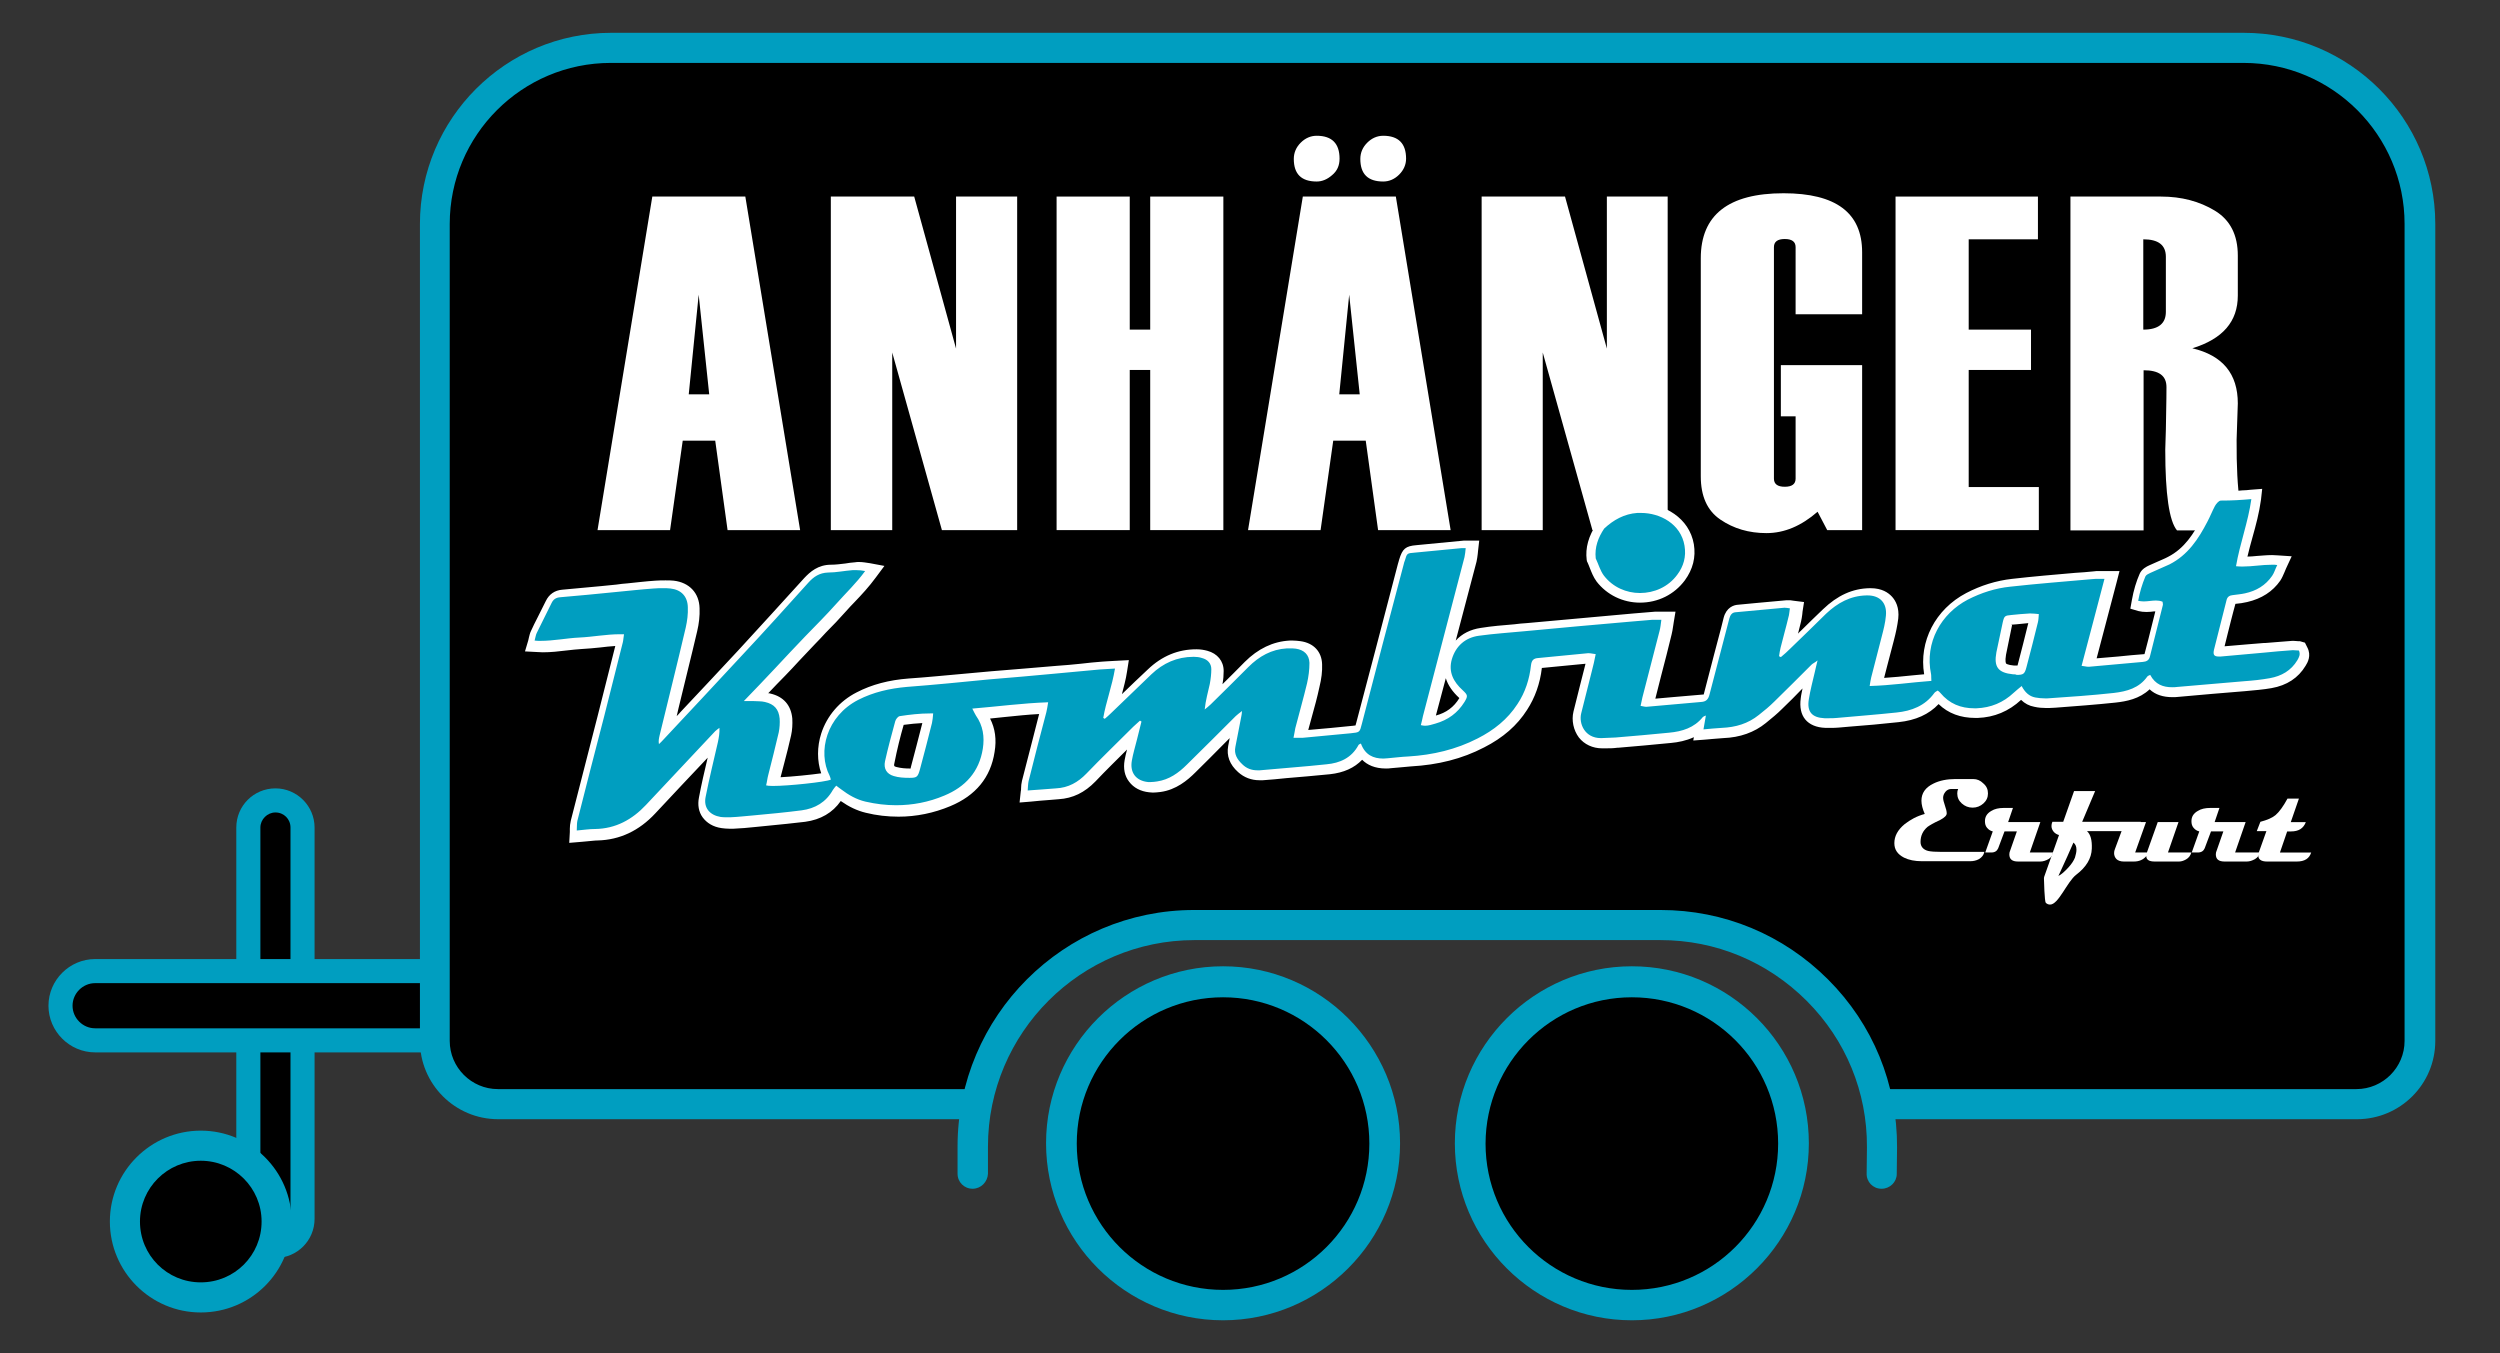 <?xml version="1.0" encoding="utf-8"?><svg version="1.1" id="Ebene_1" xmlns="http://www.w3.org/2000/svg" xmlns:xlink="http://www.w3.org/1999/xlink" x="0px" y="0px" viewBox="0 0 830.5 449.5" enable-background="new 0 0 830.5 449.5" xml:space="preserve"><rect x="0" y="0" width="830.5" height="449.5" fill="#333333" stroke="none"/><g><path d="M91.5,413.9c-5,0-9-4-9-9v-130c0-5,4-9,9-9s9,4,9,9v130C100.5,409.9,96.5,413.9,91.5,413.9z"/><path fill="#009EC0" d="M91.5,269.9c2.8,0,5,2.2,5,5v130c0,2.8-2.2,5-5,5s-5-2.2-5-5v-130C86.5,272.2,88.8,269.9,91.5,269.9 M91.5,261.9c-7.2,0-13,5.8-13,13v130c0,7.2,5.8,13,13,13s13-5.8,13-13v-130C104.5,267.8,98.7,261.9,91.5,261.9L91.5,261.9z"/></g><g><path d="M31.6,345.6c-6.3,0-11.5-5.2-11.5-11.5s5.2-11.5,11.5-11.5h186c6.3,0,11.5,5.2,11.5,11.5s-5.2,11.5-11.5,11.5H31.6z"/><path fill="#009EC0" d="M217.6,326.6c4.1,0,7.5,3.4,7.5,7.5s-3.4,7.5-7.5,7.5h-186c-4.1,0-7.5-3.4-7.5-7.5s3.4-7.5,7.5-7.5H217.6 M217.6,318.6h-186c-8.5,0-15.5,7-15.5,15.5s7,15.5,15.5,15.5h186c8.5,0,15.5-7,15.5-15.5S226.1,318.6,217.6,318.6L217.6,318.6z"/></g><g display="none"><path display="inline" d="M783,366.8H165.4c-11.6,0-21-9.4-21-21V74.4c0-32.3,26.2-58.5,58.5-58.5h542.4	c32.3,0,58.5,26.2,58.5,58.5v271.4C804,357.4,794.6,366.8,783,366.8z"/><path display="inline" fill="#009EC0" d="M783,371.8H165.4c-14.3,0-26-11.6-26-26V74.4c0-35,28.5-63.5,63.5-63.5h542.4	c35,0,63.5,28.5,63.5,63.5v271.4C809,360.1,797.3,371.8,783,371.8z M203,20.9c-29.5,0-53.5,24-53.5,53.5v271.4c0,8.8,7.2,16,16,16	H783c8.8,0,16-7.2,16-16V74.4c0-29.5-24-53.5-53.5-53.5H203z"/></g><path display="none" d="M323.1,380.9c0-40.7,33-73.6,73.6-73.6h154.9c40.8,0,73.8,33.1,73.6,73.9L323.1,380.9z"/><g><path d="M745.4,15.9H203c-32.3,0-58.5,26.2-58.5,58.5v271.4c0,11.6,9.4,21,21,21h159.1c6.6-33.9,36.4-59.5,72.3-59.5h154.9	c35.8,0,65.7,25.6,72.3,59.5H783c11.6,0,21-9.4,21-21V74.4C804,42.1,777.8,15.9,745.4,15.9z"/><path fill="#009EC0" d="M745.4,10.9H203c-35,0-63.5,28.5-63.5,63.5v271.4c0,14.3,11.6,26,26,26h158.3c0.4-3.4,1.1-6.8,1.9-10H165.4	c-8.8,0-16-7.2-16-16V74.4c0-29.5,24-53.5,53.5-53.5h542.4c29.5,0,53.5,24,53.5,53.5v271.4c0,8.8-7.2,16-16,16H622.7	c0.9,3.3,1.5,6.6,1.9,10H783c14.3,0,26-11.6,26-26V74.4C809,39.4,780.5,10.9,745.4,10.9z"/></g><g><path fill="#009EC0" d="M323.1,394.9c-2.8,0-5-2.2-5-5v-9c0-43.4,35.3-78.6,78.6-78.6h154.9c21.1,0,40.8,8.2,55.7,23.1	c14.9,14.9,23,34.7,22.9,55.8l-0.1,8.8c0,2.7-2.3,4.9-5,4.9c0,0,0,0-0.1,0c-2.8,0-5-2.3-4.9-5.1l0.1-8.7c0.1-18.3-7-35.6-20-48.6	c-13-13-30.2-20.2-48.6-20.2H396.8c-37.8,0-68.6,30.8-68.6,68.6v9C328.1,392.6,325.9,394.9,323.1,394.9z"/></g><g><g><path d="M542.1,433.5c-29.6,0-53.7-24.1-53.7-53.7c0-29.6,24.1-53.7,53.7-53.7c29.6,0,53.7,24.1,53.7,53.7	C595.8,409.4,571.7,433.5,542.1,433.5z"/><path fill="#009EC0" d="M542.1,331.3c26.8,0,48.6,21.7,48.6,48.6c0,26.8-21.7,48.6-48.6,48.6c-26.8,0-48.6-21.7-48.6-48.6	C493.6,353,515.3,331.3,542.1,331.3 M542.1,321c-32.4,0-58.8,26.4-58.8,58.8s26.4,58.8,58.8,58.8c32.4,0,58.8-26.4,58.8-58.8	S574.6,321,542.1,321L542.1,321z"/></g><g><path d="M406.3,433.5c-29.6,0-53.7-24.1-53.7-53.7c0-29.6,24.1-53.7,53.7-53.7c29.6,0,53.7,24.1,53.7,53.7	C460,409.4,435.9,433.5,406.3,433.5z"/><path fill="#009EC0" d="M406.3,331.3c26.8,0,48.6,21.7,48.6,48.6c0,26.8-21.7,48.6-48.6,48.6c-26.8,0-48.6-21.7-48.6-48.6	C357.7,353,379.5,331.3,406.3,331.3 M406.3,321c-32.4,0-58.8,26.4-58.8,58.8s26.4,58.8,58.8,58.8c32.4,0,58.8-26.4,58.8-58.8	S438.7,321,406.3,321L406.3,321z"/></g></g><g><path d="M66.7,430.9c-13.9,0-25.2-11.3-25.2-25.2s11.3-25.2,25.2-25.2s25.2,11.3,25.2,25.2S80.6,430.9,66.7,430.9z"/><path fill="#009EC0" d="M66.7,385.6c11.1,0,20.2,9,20.2,20.2s-9,20.2-20.2,20.2s-20.2-9-20.2-20.2S55.6,385.6,66.7,385.6 M66.7,375.6c-16.6,0-30.2,13.5-30.2,30.2c0,16.6,13.5,30.2,30.2,30.2s30.2-13.5,30.2-30.2C96.9,389.1,83.3,375.6,66.7,375.6	L66.7,375.6z"/></g><g><g><path display="none" fill="#FFFFFF" d="M594.1,283.1c-0.3,1.1-1,2-2.1,2.5c-0.8,0.4-1.6,0.6-2.5,0.6h-7.6c-1.8,0-2.8-0.8-2.8-2.3	c0-0.4,0.1-0.9,0.3-1.4l3.4-9.4h7l-3.6,10.1H594.1z M592.7,265.1c0,1.3-0.5,2.4-1.5,3.3c-1,0.9-2.2,1.4-3.6,1.4	c-1.4,0-2.6-0.5-3.6-1.4c-1-0.9-1.5-2-1.5-3.3c0-1.3,0.5-2.4,1.5-3.3c1-0.9,2.2-1.4,3.6-1.4c1.4,0,2.6,0.5,3.6,1.4	C592.2,262.7,592.7,263.8,592.7,265.1z"/><path display="none" fill="#FFFFFF" d="M620.6,283.1c-0.3,1.1-1.1,2-2.2,2.5c-0.8,0.4-1.7,0.6-2.6,0.6h-7.7	c-1.8,0-2.6-0.6-2.6-1.7c0-0.4,0.1-0.8,0.3-1.4l1.5-4.2l-6.7,5.6c-1.6,1.1-2.8,1.6-3.8,1.6h-3.6l4.6-13.2h7l-2.2,6.2l5.9-4.8	c1.6-1.3,3.3-1.9,5.2-1.9c1.3,0.1,1.9,0.7,1.9,2c0,0.5-0.1,1-0.3,1.6l-2.5,7H620.6z"/><path fill="#FFFFFF" d="M660.4,263.6c0,1.3-0.5,2.4-1.5,3.3c-1,0.9-2.2,1.4-3.6,1.4c-1.4,0-2.6-0.5-3.6-1.4s-1.5-2-1.5-3.3	c0-0.6,0.1-1.1,0.3-1.5h-2.3c-0.7,0-1.4,0.3-1.9,0.9c-0.5,0.6-0.8,1.3-0.8,2c0,0.6,0.2,1.5,0.6,2.6c0.4,1.1,0.6,2,0.6,2.6	c0,0.7-0.7,1.4-2.2,2.2c-2.2,1-3.5,1.8-4.2,2.3c-1.5,1.3-2.3,2.9-2.3,5c0,1.5,0.9,2.6,2.6,3c0.9,0.2,2.4,0.3,4.5,0.3h14.1	c-0.2,1-0.8,1.8-1.8,2.4c-0.9,0.5-1.9,0.7-3,0.7h-15.9c-2.4,0-4.4-0.4-6-1.2c-2.1-1.1-3.2-2.6-3.2-4.8c0-2.3,1.1-4.4,3.4-6.3	c1.9-1.5,4.1-2.7,6.7-3.4c-0.7-1.6-1.1-3.1-1.1-4.4c0-2.5,1.3-4.4,4-5.7c2-1,4.5-1.5,7.3-1.5h5.9c1.3,0,2.4,0.5,3.3,1.4	C660,261.2,660.4,262.3,660.4,263.6z"/><path fill="#FFFFFF" d="M682,283.1c0,0.9-0.5,1.7-1.5,2.3c-0.9,0.5-1.8,0.8-2.7,0.8h-7.4c-2,0-2.9-0.8-2.9-2.4	c0-0.4,0.1-0.9,0.3-1.3l2.2-6.3h-4.1l-2.1,5.6c-0.4,0.9-1.1,1.4-2.3,1.4h-2l2.5-7c-0.8-0.2-1.4-0.6-1.9-1.2	c-0.5-0.6-0.7-1.3-0.7-2.2c0-1.5,0.7-2.6,2.1-3.4c1.1-0.7,2.5-1,4.1-1h3.1l-1.6,4.7h10.7l-3.5,10.1H682z"/><path fill="#FFFFFF" d="M711.2,273c-0.4,2.1-2.1,3.1-5,3.1h-12.9c1.2,1.1,1.7,3,1.6,5.8c-0.1,3.3-1.9,6.2-5.2,8.7	c-3,2.3-5.9,10-8.7,9.9c-0.5,0-1-0.2-1.4-0.6c-0.4-0.4-0.6-7.4-0.6-8c0-0.2,0-0.4,0.1-0.7l4.9-13.8c-0.7-0.2-1.2-0.5-1.7-1	c-0.5-0.6-0.8-1.2-0.8-2c0-0.5,0.1-0.9,0.3-1.4h3.6l3.6-10.2h7l-4.3,10.2H711.2z M689.3,284.9c0.3-1,0.5-1.9,0.5-2.6	c0-1.1-0.3-1.8-1-2.4c-1.1,2.5-2.7,6.2-5,11.1c1-0.5,2.1-1.5,3.3-2.8C688.2,287,688.9,285.9,689.3,284.9z"/><path fill="#FFFFFF" d="M728,283.1c-0.3,1.1-0.9,1.9-1.8,2.4c-0.7,0.4-1.5,0.7-2.3,0.7h-8.1c-1.9,0-2.8-0.6-2.8-1.8	c-1,1.2-2.4,1.8-4.1,1.8h-3.4c-1,0-1.9-0.3-2.4-0.8c-0.5-0.5-0.8-1.2-0.8-2c0-0.5,0.1-0.9,0.3-1.4l3.3-8.9h7l-3.6,10.1h3.9	l3.6-10.1h6.9l-3.5,10.1H728z"/><path fill="#FFFFFF" d="M750.6,283.1c0,0.9-0.5,1.7-1.5,2.3c-0.9,0.5-1.8,0.8-2.7,0.8h-7.4c-2,0-2.9-0.8-2.9-2.4	c0-0.4,0.1-0.9,0.3-1.3l2.2-6.3h-4.1l-2.1,5.6c-0.4,0.9-1.1,1.4-2.3,1.4h-2l2.5-7c-0.8-0.2-1.4-0.6-1.9-1.2	c-0.5-0.6-0.7-1.3-0.7-2.2c0-1.5,0.7-2.6,2.1-3.4c1.1-0.7,2.5-1,4.1-1h3.1l-1.6,4.7H746l-3.5,10.1H750.6z"/><path fill="#FFFFFF" d="M767.8,283.1c-0.6,2.1-2.2,3.1-4.8,3.1h-9.9c-1.9,0-2.9-0.7-2.9-2c0-0.3,0.1-0.7,0.2-1.1l2.5-7h-3.2	l1.2-3.1c2.3-0.6,3.9-1.3,5-2.2c1.2-1,2.6-2.9,4-5.5h3.8l-2.7,7.8h5c-0.8,2.1-2.4,3.1-4.9,3.1h-1.3l-2.4,7H767.8z"/></g><g><path fill="#FFFFFF" d="M265.8,176.1h-24.1l-4.1-29.7h-10.8l-4.2,29.7h-24.1l18.2-110.8h30.9L265.8,176.1z M235.6,131l-3.5-33.1	l-3.3,33.1H235.6z"/><path fill="#FFFFFF" d="M337.9,176.1h-25l-16.5-59v59H276V65.3h27.7l13.9,50.5V65.3h20.3V176.1z"/><path fill="#FFFFFF" d="M406.4,176.1h-24.3v-53.2h-6.8v53.2h-24.3V65.3h24.3v44.2h6.8V65.3h24.3V176.1z"/><path fill="#FFFFFF" d="M481.9,176.1h-24.1l-4.1-29.7h-10.8l-4.2,29.7h-24.1l18.2-110.8h30.9L481.9,176.1z M445,52.7	c0,2.3-0.8,4.1-2.5,5.5c-1.6,1.4-3.3,2.1-5.1,2.1c-5.1,0-7.6-2.5-7.6-7.5c0-2.1,0.8-3.9,2.3-5.4c1.5-1.5,3.3-2.3,5.3-2.3	C442.5,45.1,445,47.7,445,52.7z M451.7,131l-3.5-33.1l-3.3,33.1H451.7z M467.1,52.7c0,2-0.8,3.8-2.3,5.3c-1.5,1.5-3.3,2.3-5.3,2.3	c-5.1,0-7.6-2.5-7.6-7.5c0-2.1,0.8-3.9,2.3-5.4c1.5-1.5,3.3-2.3,5.3-2.3C464.6,45.1,467.1,47.7,467.1,52.7z"/><path fill="#FFFFFF" d="M554,176.1h-25l-16.5-59v59h-20.3V65.3h27.7l13.9,50.5V65.3H554V176.1z"/><path fill="#FFFFFF" d="M618.6,176.1H607l-3.2-6.1c-5.4,4.7-11,7.1-17,7.1c-5.8,0-10.9-1.5-15.3-4.5c-4.4-3-6.5-7.8-6.5-14.4V85.8	c0-14.4,9.2-21.6,27.5-21.6c17.4,0,26.1,6.5,26.1,19.6v20.6h-22.1V82.1c0-1.8-1.2-2.7-3.6-2.7c-2.4,0-3.6,0.9-3.6,2.7v76.9	c0,1.8,1.2,2.7,3.6,2.7c2.4,0,3.6-0.9,3.6-2.7v-20.7h-4.9v-17h27V176.1z"/><path fill="#FFFFFF" d="M677.3,176.1h-47.6V65.3H677v14.2H654v30h20.7v13.4H654v38.9h23.3V176.1z"/><path fill="#FFFFFF" d="M747.5,176.2h-24.3c-2.6-3.1-3.9-12.1-3.9-26.7v-0.2l0.2-6.6c0.2-9.2,0.2-13.9,0.2-14.1	c0-3.8-2.5-5.6-7.6-5.6v53.2h-24.3V65.3h30.1c6.8,0,12.8,1.6,17.9,4.7c5.1,3.1,7.6,8.1,7.6,14.9v13.3c0,8.6-5,14.4-15.1,17.5	c10.1,2.4,15.1,8.5,15.1,18.3l-0.4,12.1C742.9,163.8,744.5,173.9,747.5,176.2z M719.5,103.6V85.3c0-3.9-2.5-5.8-7.5-5.8v30	C717,109.5,719.5,107.5,719.5,103.6z"/></g><g><path fill="#009EC0" d="M190.8,276c0-0.4,0-0.8,0-1.1c0-0.8,0-1.5,0.2-2.3c1.7-6.6,3.4-13.1,5-19.7c1.3-5,2.6-10,3.9-15	c2.1-8.2,4.1-16.4,6.2-24.6c0.1-0.3,0.1-0.5,0.1-0.8c-2.4,0-4.8,0.3-7.2,0.6c-1.9,0.2-3.9,0.4-5.9,0.5c-1.8,0.1-3.5,0.3-5.4,0.5	c-2.5,0.3-5,0.6-7.6,0.6c-0.7,0-1.3,0-2-0.1l-1.9-0.1l0.5-1.9c0.1-0.3,0.2-0.6,0.2-0.9c0.2-0.7,0.3-1.3,0.6-1.9	c0.7-1.5,1.5-3,2.2-4.5c0.9-1.8,1.8-3.6,2.7-5.4c0.9-1.8,2.2-2.7,4.2-2.9c4.3-0.4,8.7-0.8,13-1.2l8.6-0.8c3.1-0.3,6.2-0.6,9.3-0.9	c1.2-0.1,2.3-0.1,3.2-0.1c0.9,0,1.7,0,2.5,0.1c4.3,0.5,7.1,3.4,7.2,7.7c0.1,2.3-0.2,4.8-0.8,7.2c-2,8.5-4.1,17-6.2,25.5l-2,8.4	l5.3-5.6c6.4-6.8,12.8-13.7,19.2-20.6c7-7.6,14.2-15.4,21.9-24c1.7-1.9,4-3.8,7.7-3.9c1.6,0,3.2-0.2,4.9-0.4	c1.1-0.1,2.1-0.3,3.2-0.4c0.4,0,0.8-0.1,1.2-0.1c1.1,0,2.1,0.1,3.3,0.3l2.4,0.5l-1.4,2c-2.1,2.9-4.5,5.5-6.9,8c-0.9,1-1.9,2-2.8,3	c-2.2,2.4-4.5,4.8-6.7,7.1c-1.2,1.2-2.4,2.4-3.5,3.7c-1.7,1.8-3.5,3.7-5.2,5.5c-1.6,1.7-3.2,3.4-4.8,5.1c-2.4,2.6-4.9,5.1-7.5,7.9	l-0.4,0.4c0.2,0,0.5,0,0.7,0c1,0,2.1,0,3.1,0.3c3.8,0.8,5.8,3.1,6.1,6.9c0.1,1.7,0,3.5-0.3,5.1c-0.7,3.1-1.5,6.2-2.2,9.2	c-0.4,1.7-0.8,3.3-1.2,5c-0.1,0.5-0.2,1.1-0.3,1.7c0.1,0,0.2,0,0.3,0c4.6,0,13.6-1,17.2-1.6c-1.9-4.2-2.2-9.2-0.7-13.9	c1.8-5.5,5.7-10,11-12.8c4.8-2.5,10.3-3.9,16.7-4.4c5.8-0.5,11.7-1,17.4-1.5c3.3-0.3,6.7-0.6,10-0.9c3.7-0.3,7.3-0.6,11-0.9	c3.6-0.3,7.1-0.6,10.7-0.9c2.7-0.2,5.3-0.5,8-0.7c2.4-0.2,4.7-0.5,7.1-0.7c1-0.1,1.9-0.1,3.1-0.2c0.6,0,3.8-0.2,3.8-0.2l-0.3,1.9	c-0.5,3.2-1.3,6.1-2.1,9c-0.3,1.3-0.7,2.5-1,3.7c1.3-1.2,2.6-2.5,3.8-3.7c2.9-2.8,5.8-5.6,8.8-8.4c4.4-4.2,9.5-6.3,15.1-6.3h0.2	c1,0,2.1,0.2,3.1,0.4c2.6,0.7,4.2,2.7,4.2,5.2c0,1.6-0.2,3.4-0.6,5.2c-0.1,0.7-0.3,1.4-0.5,2.1c-0.2,0.6-0.3,1.3-0.4,1.9	c3.7-3.7,7.4-7.4,11.1-11.1c4.1-4.1,8.6-6.3,13.8-6.6c0.4,0,0.8,0,1.1,0c0.8,0,1.5,0,2.2,0.1c3.6,0.5,5.8,2.8,5.8,6.2	c0,2.2-0.2,4.5-0.9,7.2c-0.8,3.3-1.7,6.6-2.5,9.8c-0.5,1.7-0.9,3.5-1.4,5.2c-0.1,0.4-0.2,0.8-0.3,1.3c0.1,0,0.2,0,0.2,0	c0.3,0,0.6,0,0.9,0c5.3-0.5,10.6-1,15.9-1.5c0.8-0.1,1.7-0.2,1.9-0.3c0.1-0.1,0.3-0.9,0.5-1.7l13.9-53c0.1-0.5,0.3-0.9,0.4-1.4	c0.9-3,1.4-3.4,4.5-3.7c5.3-0.5,10.5-1,15.6-1.5c0.2,0,0.4,0,0.6,0l1,0h1.8l-0.2,1.7c0,0.4-0.1,0.7-0.1,1	c-0.1,0.7-0.1,1.5-0.3,2.2c-3.1,11.8-6.2,23.6-9.2,35.3l-4.6,17.4c-0.1,0.4-0.2,0.8-0.3,1.2c0.6-0.1,1.1-0.2,1.7-0.4	c0.3-0.1,0.5-0.2,0.8-0.2c3.9-1.1,6.8-3.2,8.8-6.5c0.4-0.6,0.6-1,0.6-1.1c0,0,0,0,0,0c0,0-0.3-0.3-0.9-0.8c-4-3.6-5.3-7.6-4-11.9	c1.5-5,5.2-8.2,10.3-8.9c3.6-0.5,7.4-0.8,11-1.1c1.4-0.1,2.8-0.2,4.2-0.4c11.8-1.1,23.6-2.2,35.4-3.2c2.4-0.2,4.8-0.4,7.2-0.6	c0.4,0,0.7,0,1.1,0c0,0,1.6,0,2,0h1.8l-0.3,1.8c-0.1,0.5-0.1,0.9-0.2,1.3c-0.1,0.9-0.2,1.7-0.4,2.5c-1.2,4.5-2.3,9.1-3.5,13.6	l-2.2,8.5c-0.1,0.4-0.2,0.8-0.3,1.3c0,0,0,0,0,0c2.6-0.2,5.2-0.4,7.7-0.7c3.5-0.3,6.9-0.6,10.4-0.9c0.8-0.1,1.2-0.3,1.4-1.3	c1.1-4.4,2.3-8.8,3.4-13.3l3.1-12.1c0.5-1.9,1.6-3,3.3-3.1l6.5-0.6c3.2-0.3,6.5-0.6,9.7-0.9c0.1,0,0.2,0,0.3,0	c0.4,0,0.7,0.1,1.2,0.1c0.2,0,0.5,0.1,0.7,0.1l1.6,0.2l-0.2,1.6c-0.1,0.3-0.1,0.7-0.1,1c-0.1,0.7-0.2,1.4-0.4,2.2	c-0.5,1.9-0.9,3.7-1.4,5.5c-0.3,1.3-0.7,2.5-1,3.8c0.1-0.1,0.3-0.3,0.4-0.4c1.6-1.5,3.1-3,4.6-4.5c2.4-2.3,4.8-4.7,7.2-7	c4.5-4.3,9.2-6.4,14.5-6.5l0.3,0c2.5,0,4.6,0.8,5.9,2.3c1.4,1.5,1.9,3.6,1.7,6.1c-0.2,2.3-0.8,4.6-1.3,6.8l-0.1,0.5	c-0.7,2.8-1.4,5.6-2.2,8.4c-0.5,1.7-0.9,3.5-1.4,5.2c-0.1,0.2-0.1,0.5-0.2,0.8c3.8-0.2,7.5-0.6,11.1-0.9c2-0.2,4-0.4,6-0.6	c0-0.2,0-0.3-0.1-0.5c-2.3-10.6,3-21.3,13-26.5c4.6-2.4,9.6-3.9,14.7-4.5c7-0.8,14.1-1.4,21-2l6.2-0.5c0.5,0,1-0.1,1.5-0.1	c0.4,0,0.8,0,1.3,0c0.5,0,1,0,1.5,0h2l-7.6,29.2c0.1,0,0.2,0,0.3,0c3.1-0.3,6-0.5,8.9-0.8c3-0.3,6-0.5,9-0.8	c0.9-0.1,1-0.3,1.1-0.6l1.3-5.2c1-3.8,1.9-7.7,2.9-11.5c-0.2,0-0.5-0.1-0.7-0.1c-0.6,0-1.2,0.1-1.8,0.2c-0.7,0.1-1.5,0.2-2.3,0.2	c-0.8,0-1.5-0.1-2.2-0.3l-1.4-0.4l0.3-1.4c0.6-3.3,1.4-6,2.5-8.4c0.5-1.1,1.6-1.6,2.5-2c0.9-0.4,1.8-0.8,2.7-1.2	c1.2-0.5,2.4-1,3.5-1.6c5.9-3,9.3-8.5,11.9-13.5c0.4-0.7,0.7-1.4,1-2.2c0.5-1,1-2.1,1.5-3.1c0.3-0.5,1.4-2.3,3-2.5	c2.2-0.3,4.4-0.5,6.7-0.7c0.9-0.1,1.8-0.1,2.7-0.2l1.9-0.2l-0.3,1.9c-0.6,4.3-1.7,8.3-2.7,12.2c-0.7,2.8-1.5,5.6-2.1,8.5	c0.2,0,0.3,0,0.5,0c1.5,0,3-0.1,4.6-0.3c1.6-0.2,3.3-0.3,5.1-0.3c0.6,0,1.2,0,1.9,0.1l2.2,0.2l-1,2c-0.2,0.4-0.4,0.9-0.6,1.3	c-0.4,0.9-0.7,1.8-1.3,2.6c-2.2,3.3-5.6,5.5-10,6.4c-1.3,0.3-2.7,0.4-3.9,0.6l-0.3,0c-0.6,0.1-0.6,0.1-0.6,0.4c-0.5,2-1,4-1.5,6.1	c-0.9,3.5-1.8,7-2.6,10.5c0,0.2-0.1,0.3-0.1,0.4c0.1,0,0.1,0,0.2,0c0.2,0,0.3,0,0.5,0c3.2-0.3,6.4-0.6,9.7-0.9l5.2-0.5	c3-0.3,6-0.5,9-0.8c0.2,0,0.3,0,0.5,0c0.4,0,0.8,0,1.3,0.1c0.2,0,0.4,0,0.6,0.1l0.9,0.1l0.4,0.8c1,2,0.1,3.6-0.5,4.6	c-2.2,3.7-5.6,6-10.3,6.8c-2.8,0.5-5.5,0.7-8.6,1c-3.6,0.3-7.2,0.6-10.8,0.9c-3.8,0.3-7.6,0.6-11.4,1c-0.6,0.1-1.2,0.1-1.9,0.1	c-3.4,0-5.9-1.1-7.6-3.3c-3.2,3.8-7.8,4.8-11.5,5.2c-6.6,0.7-13.4,1.2-19.9,1.7l-2.1,0.2c-0.3,0-0.7,0-1,0c-1.1,0-2.3-0.1-3.5-0.4	c-1.8-0.4-3.4-1.4-4.6-3c-0.4,0.3-0.8,0.7-1.2,1c-3.8,3.6-8.3,5.4-13.4,5.6c-0.3,0-0.5,0-0.8,0c-5,0-9.1-1.8-12.3-5.4	c-2.9,3.9-7.3,6.1-13.4,6.8c-5.5,0.6-11.1,1-16.5,1.5l-3.3,0.3c-0.9,0.1-1.8,0.1-2.8,0.1c-0.5,0-1,0-1.6,0	c-2.6-0.1-4.4-0.8-5.6-2.2c-1.1-1.4-1.5-3.3-1.1-5.8c0.3-2.2,0.9-4.4,1.4-6.5c0.2-0.7,0.3-1.4,0.5-2c-1,1-2,2-3,3	c-2.6,2.5-5.1,5.1-7.7,7.6c-1.8,1.7-3.7,3.3-5.3,4.6c-3.6,2.9-7.9,4.5-13.2,4.6c-1.2,0-2.4,0.2-3.8,0.3c-0.7,0.1-1.4,0.1-2.2,0.2	l-2,0.2l0.4-2.5c-3.2,2.5-7,3.2-9.8,3.4c-5.8,0.6-11.6,1.1-17.3,1.6l-0.5,0c-1.3,0.1-2.6,0.1-3.9,0.2l-1.1,0c-2.7,0-5-1.1-6.5-3	c-1.6-2-2.2-4.8-1.6-7.2c0.7-2.8,1.4-5.6,2.1-8.3c0.5-1.9,1-3.7,1.4-5.6c0.3-1.2,0.6-2.5,0.9-3.8l0.1-0.3c-0.1,0-0.2,0-0.4,0	c-2.4,0.2-4.7,0.4-7,0.7c-3.2,0.3-6.4,0.6-9.6,0.9c-0.8,0.1-0.9,0.1-1,1c-0.6,5.2-2.1,9.6-4.7,13.6c-3.2,4.9-7.7,8.8-13.8,11.9	c-7.1,3.7-14.8,5.7-23.6,6.1c-1.5,0.1-3,0.2-4.5,0.4c-0.8,0.1-1.5,0.1-2.3,0.2c-0.5,0-1,0.1-1.5,0.1c-3.6,0-6.2-1.3-7.9-3.8	c-2.3,3.3-5.9,5.2-10.9,5.7c-4.8,0.5-9.7,0.9-14.4,1.3c-2.6,0.2-5.2,0.4-7.9,0.7c-0.3,0-0.6,0-0.9,0c-2.3,0-4.3-0.8-6.1-2.3	c-2.4-2.2-3.3-4.6-2.8-7.3c0.5-2.5,1-5,1.5-7.5c-1.8,1.8-3.7,3.7-5.5,5.5c-3.2,3.2-6.3,6.3-9.5,9.4c-2.5,2.5-6,5.4-10.8,6	c-0.9,0.1-1.6,0.2-2.3,0.2c-0.4,0-0.7,0-1.1-0.1c-2.4-0.3-4.3-1.2-5.5-2.8c-1.2-1.6-1.6-3.7-1.2-6c0.3-1.7,0.7-3.3,1.2-4.9	c0.2-0.7,0.4-1.4,0.6-2.1l0.5-1.8c-1.1,1.1-2.1,2.1-3.2,3.2c-3.8,3.7-7.6,7.6-11.4,11.4c-3.3,3.4-6.9,5.2-11.1,5.4	c-2.1,0.1-4.1,0.3-6.3,0.5l-5,0.4l0.2-1.8c0-0.4,0.1-0.7,0.1-1.1c0-0.8,0.1-1.5,0.3-2.2c1.2-4.6,2.3-9.1,3.5-13.7	c0.8-3.1,1.6-6.2,2.4-9.3c0.1-0.4,0.2-0.8,0.3-1.3c-4.6,0.2-9.2,0.7-13.6,1.1c-2.4,0.2-4.8,0.5-7.3,0.7c0,0,0,0,0,0	c2.4,3.5,3.3,7.5,2.5,12.2c-1.3,7.9-5.9,13.6-13.8,16.8c-5.4,2.2-11,3.3-16.6,3.3c-3.5,0-7-0.4-10.5-1.2c-3-0.7-5.8-2.1-8.7-4.3	c-0.1-0.1-0.3-0.2-0.4-0.3c-2.4,4.3-6.3,6.9-11.6,7.6c-4.1,0.5-8.2,0.9-12.3,1.3c-1.3,0.1-2.6,0.2-4,0.4c-2.7,0.3-5.2,0.5-7.5,0.6	c-0.5,0-0.9,0-1.4,0c-0.8,0-1.5-0.1-2.2-0.2c-2.3-0.4-4.2-1.4-5.3-3c-1-1.5-1.4-3.4-1-5.4c0.8-4.3,1.8-8.6,2.8-12.7	c0.4-1.9,0.9-3.7,1.3-5.6c0-0.1,0.1-0.3,0.1-0.4c-7.1,7.6-14.2,15.1-21.3,22.7c-5.2,5.6-11.1,8.3-18,8.5c-1.2,0-2.4,0.1-3.9,0.3	c-0.7,0.1-1.4,0.1-2.2,0.2l-1.8,0.2L190.8,276z M299.2,239.4c-0.2,0.1-0.4,0.4-0.4,0.6c-1.1,3.9-2.3,8.5-3.3,13.2	c-0.4,1.7,0.2,2.6,1.8,3.1c1.6,0.5,3.5,0.5,4.7,0.5l0.2,0c1,0,1.3-0.1,1.4-0.1c0.1-0.2,0.4-1.2,0.5-1.5c1.2-4.6,2.5-9.7,4-15.4	c0.1-0.4,0.2-0.8,0.2-1.3C305.2,238.6,302.5,238.9,299.2,239.4z M674.2,205.4c-1.6,0.1-3.1,0.2-4.7,0.4l-1.3,0.1	c-0.4,0-1.1,0.1-1.3,0.2c0,0.1-0.2,0.9-0.2,1.1c-0.7,2.9-1.3,6-2,9.9c-0.4,2-0.3,3.3,0.3,4.1c0.6,0.7,1.8,1.2,3.8,1.4	c0.3,0,0.6,0,1,0h0.2c0.9,0,1.2-0.1,1.3-0.1c0,0,0.2-0.3,0.5-1.3c1.3-5.1,2.6-10.1,3.8-14.9c0.1-0.3,0.1-0.5,0.1-0.9	c-0.4,0-0.7-0.1-1-0.1C674.5,205.4,674.3,205.4,674.2,205.4z"/><path fill="#FFFFFF" d="M747.9,165.8c-1.1,7.8-3.8,14.7-5.1,22.3c0.8,0.1,1.6,0.1,2.3,0.1c3.2,0,6.3-0.6,9.7-0.6	c0.6,0,1.2,0,1.7,0.1c-0.7,1.4-1,2.6-1.7,3.6c-2.2,3.2-5.3,5-9,5.8c-1.3,0.3-2.7,0.4-4.1,0.6c-1,0.1-1.7,0.5-2,1.5	c-1.4,5.5-2.8,11-4.2,16.6c-0.4,1.7,0,2.3,1.6,2.3c0.2,0,0.4,0,0.6,0c4.8-0.4,9.7-0.9,14.5-1.3c3.1-0.3,6.2-0.6,9.3-0.8	c0.1,0,0.2,0,0.4,0c0.6,0,1.2,0.1,1.8,0.1c0.6,1.3,0,2.3-0.5,3.2c-2.1,3.5-5.3,5.3-9.2,6c-2.8,0.5-5.6,0.8-8.5,1	c-7.4,0.7-14.8,1.2-22.2,1.9c-0.6,0.1-1.2,0.1-1.7,0.1c-3,0-5.6-0.9-7.3-4.1c-0.4,0.2-0.8,0.3-1,0.6c-2.7,3.8-6.8,4.9-11.1,5.4	c-7.3,0.8-14.6,1.3-22,1.8c-0.3,0-0.6,0-0.9,0c-1.1,0-2.1-0.1-3.2-0.3c-2-0.4-3.4-1.7-4.5-3.8c-1,0.8-1.8,1.5-2.6,2.2	c-3.5,3.3-7.6,5-12.4,5.2c-0.2,0-0.5,0-0.7,0c-4.5,0-8.3-1.5-11.3-5.1c-0.2-0.3-0.5-0.5-0.9-0.8c-0.4,0.3-0.8,0.4-1.1,0.8	c-3.1,4.3-7.6,6-12.6,6.5c-6.6,0.7-13.2,1.2-19.8,1.8c-0.9,0.1-1.7,0.1-2.6,0.1c-0.5,0-1,0-1.5,0c-4.1-0.2-5.9-2.1-5.2-6.3	c0.5-3.1,1.3-6.1,2-9.1c0.2-1,0.5-2.1,0.9-3.8c-1,0.8-1.6,1-2,1.4c-4.1,4.1-8.2,8.2-12.3,12.2c-1.6,1.6-3.4,3.1-5.2,4.5	c-3.6,2.9-7.7,4.1-12.3,4.3c-1.9,0.1-3.8,0.3-6.1,0.5c0.3-1.7,0.5-3,0.8-4.6c-0.5,0.2-0.8,0.3-1,0.5c-2.9,3.6-6.9,4.8-11.2,5.2	c-5.9,0.6-11.9,1.1-17.8,1.6c-1.6,0.1-3.1,0.1-4.7,0.2c-0.1,0-0.1,0-0.2,0c-5.3,0-7.4-4.8-6.5-8.3c1.1-4.6,2.4-9.3,3.5-13.9	c0.5-1.8,0.9-3.7,1.3-5.7c-1-0.1-1.6-0.3-2.3-0.3c-0.1,0-0.2,0-0.3,0c-5.5,0.5-11,1.1-16.5,1.6c-1.6,0.1-2.2,0.8-2.4,2.4	c-0.5,4.6-1.9,9-4.5,12.9c-3.3,5.1-7.9,8.7-13.2,11.4c-7.2,3.7-14.9,5.5-23,6c-2.3,0.1-4.6,0.4-6.9,0.6c-0.5,0-0.9,0.1-1.4,0.1	c-3.4,0-6.1-1.2-7.5-5c-0.4,0.2-0.7,0.3-0.8,0.5c-2.3,4.3-6.2,6-10.6,6.4c-7.4,0.8-14.8,1.3-22.2,2c-0.3,0-0.5,0-0.8,0	c-1.9,0-3.6-0.6-5-2c-1.7-1.6-2.8-3.4-2.3-5.8c0.7-3.4,1.3-6.8,2-10.3c0.1-0.3,0.1-0.7,0.2-1.6c-1,0.8-1.6,1.2-2.1,1.7	c-5.4,5.4-10.8,10.8-16.2,16.1c-2.8,2.8-5.9,5-9.9,5.6c-0.7,0.1-1.4,0.2-2.1,0.2c-0.3,0-0.6,0-0.9,0c-4-0.4-6.1-3.1-5.4-7.1	c0.4-2.3,1.1-4.6,1.7-7c0.5-2,1-4,1.5-6c-0.2-0.1-0.3-0.2-0.5-0.3c-0.7,0.7-1.5,1.3-2.2,2c-5.2,5.2-10.5,10.3-15.6,15.6	c-2.8,2.9-6,4.7-10.1,4.9c-3,0.2-6,0.5-9.4,0.7c0.1-1.2,0.1-2.2,0.3-3.1c1.9-7.7,3.9-15.3,5.9-22.9c0.2-0.9,0.4-1.9,0.6-3.3	c-8.6,0.3-16.7,1.4-25.2,2.1c0.6,1.1,0.8,1.7,1.2,2.3c2.4,3.4,2.9,7.1,2.3,11c-1.2,7.7-5.8,12.7-12.8,15.6	c-5.2,2.2-10.6,3.2-16,3.2c-3.4,0-6.7-0.4-10.2-1.2c-3-0.7-5.6-2.2-8.1-4.1c-0.5-0.4-1-0.7-1.6-1.2c-0.4,0.5-0.8,0.9-1.1,1.4	c-2.3,4.1-5.9,6.2-10.4,6.8c-5.4,0.7-10.8,1.2-16.2,1.7c-2.5,0.2-4.9,0.5-7.4,0.6c-0.4,0-0.9,0-1.3,0c-0.7,0-1.4,0-2-0.1	c-3.6-0.6-5.7-3-5-6.6c1.2-6.1,2.7-12.2,4.1-18.3c0.3-1.5,0.6-3,0.5-4.7c-0.5,0.4-1,0.7-1.4,1.1c-7.7,8.2-15.3,16.3-23,24.5	c-4.6,4.9-10.1,7.9-16.9,8c-1.9,0-3.8,0.3-6.1,0.5c0.1-1.3,0-2.3,0.2-3.2c2.9-11.6,5.9-23.1,8.9-34.7c2.1-8.2,4.1-16.4,6.2-24.6	c0.2-0.8,0.2-1.6,0.4-2.7c-0.4,0-0.8,0-1.3,0c-4.7,0-9.1,0.9-13.6,1.1c-4.2,0.2-8.4,1.1-12.9,1.1c-0.6,0-1.3,0-1.9-0.1	c0.3-1.1,0.4-1.9,0.7-2.5c1.6-3.3,3.3-6.6,4.9-9.9c0.6-1.3,1.5-1.9,3-2c6-0.5,12.1-1.1,18.1-1.7c4.3-0.4,8.6-0.9,12.9-1.2	c1-0.1,2.1-0.1,3.1-0.1c0.8,0,1.6,0,2.4,0.1c3.6,0.4,5.7,2.6,5.8,6.2c0.1,2.3-0.2,4.6-0.7,6.8c-2.8,12-5.8,23.9-8.7,35.9	c-0.2,0.9-0.4,1.8-0.2,2.8c0.5-0.5,1-0.9,1.4-1.4c8.8-9.4,17.6-18.8,26.3-28.2c7.4-7.9,14.7-16,21.9-24c1.8-2,3.7-3.3,6.6-3.4	c2.7,0,5.5-0.6,8.2-0.8c0.4,0,0.7,0,1.1,0c1,0,2,0.1,3,0.3c-2.9,4-6.4,7.3-9.6,10.9c-3.3,3.7-6.8,7.2-10.3,10.8	c-3.4,3.5-6.7,7.1-10,10.6c-3.3,3.5-6.6,7-10.4,10.9c0.9,0,1.6,0,2.2,0c0.4,0,0.7,0,1,0c1.3,0.1,2.6,0,3.8,0.3	c3.1,0.7,4.6,2.4,4.9,5.5c0.1,1.5,0,3.1-0.3,4.6c-1.1,4.7-2.3,9.5-3.5,14.2c-0.3,1.1-0.4,2.3-0.7,3.4c0.3,0.1,1.1,0.2,2.2,0.2	c5.2,0,17.5-1.3,19.3-2.1c-0.1-0.4-0.2-0.9-0.4-1.3c-4.1-8-1-19.8,9.5-25.2c5.1-2.6,10.5-3.8,16.1-4.3c9.2-0.7,18.3-1.6,27.4-2.5	c7.2-0.6,14.5-1.2,21.7-1.9c5-0.4,10.1-1,15.1-1.4c1.4-0.1,2.9-0.2,5-0.3c-1,6-3,11.1-3.9,16.4c0.2,0.1,0.3,0.2,0.5,0.3	c0.7-0.6,1.3-1.1,2-1.8c4.5-4.3,9-8.7,13.5-13c3.9-3.7,8.5-5.8,14-5.8c0,0,0.1,0,0.1,0c0.9,0,1.8,0.1,2.7,0.4	c1.9,0.5,3.1,1.8,3.1,3.7c0,1.6-0.2,3.3-0.5,4.9c-0.6,2.7-1.4,5.5-1.7,8.5c0.7-0.6,1.4-1.1,2-1.7c4.2-4.1,8.4-8.3,12.5-12.4	c3.6-3.6,7.7-5.9,12.8-6.2c0.3,0,0.7,0,1,0c0.7,0,1.3,0,2,0.1c2.7,0.4,4.4,2,4.5,4.7c0,2.3-0.3,4.6-0.8,6.8	c-1.2,5-2.6,9.9-3.9,14.9c-0.2,0.9-0.3,1.9-0.6,3.2c0.8,0,1.5,0,2.1,0c0.3,0,0.7,0,1,0c5.3-0.5,10.6-1,15.9-1.5	c3-0.3,3-0.3,3.7-3.1c4.6-17.7,9.2-35.4,13.9-53c0.1-0.4,0.2-0.9,0.4-1.3c0.7-2.4,0.7-2.4,3.2-2.6c5.2-0.5,10.4-1,15.6-1.5	c0.1,0,0.3,0,0.4,0c0.3,0,0.6,0,1,0c-0.1,1.1-0.2,2.1-0.4,3c-4.6,17.6-9.2,35.2-13.8,52.8c-0.2,0.9-0.4,1.9-0.7,3	c0.5,0.1,0.9,0.2,1.4,0.2c1.2,0,2.3-0.4,3.4-0.7c4.2-1.2,7.4-3.5,9.7-7.2c1.2-2,1.1-2.3-0.6-3.9c-3.1-2.8-4.8-6.1-3.6-10.3	c1.3-4.4,4.5-7.2,9-7.8c5-0.7,10-1,15.1-1.5c11.8-1.1,23.6-2.2,35.4-3.2c2.4-0.2,4.8-0.4,7.1-0.6c0.3,0,0.7,0,1,0c0.6,0,1.2,0,2,0	c-0.2,1.5-0.3,2.6-0.6,3.7c-1.9,7.4-3.8,14.8-5.7,22.1c-0.2,0.9-0.4,1.8-0.6,2.8c0.7,0.1,1.3,0.3,1.8,0.3c0.1,0,0.1,0,0.2,0	c6-0.5,12.1-1.1,18.1-1.6c1.7-0.1,2.4-0.9,2.8-2.5c1.6-6.1,3.2-12.3,4.8-18.4c0.6-2.3,1.2-4.6,1.8-6.9c0.3-1,0.8-1.9,2-2	c5.4-0.5,10.8-1,16.2-1.5c0.1,0,0.1,0,0.2,0c0.5,0,1,0.1,1.7,0.2c-0.2,1.1-0.2,2.1-0.5,3c-0.8,3.4-1.8,6.8-2.6,10.1	c-0.2,0.9-0.4,1.9-0.5,2.8c0.2,0.1,0.4,0.2,0.6,0.3c1.1-0.9,2.2-1.9,3.2-2.9c4-3.8,7.9-7.7,11.8-11.5c3.8-3.6,8.1-6,13.5-6.1	c0.1,0,0.2,0,0.3,0c4.1,0,6.5,2.5,6.1,6.7c-0.2,2.4-0.8,4.7-1.4,7c-1.1,4.5-2.4,9.1-3.5,13.6c-0.2,0.8-0.3,1.6-0.5,2.8	c7.1-0.2,13.7-1.2,20.5-1.7c-0.1-1,0-1.6-0.1-2.2c-2.2-10.6,3.4-20.2,12.2-24.8c4.5-2.3,9.2-3.8,14.1-4.3c9-1,18.1-1.7,27.1-2.5	c0.5,0,0.9-0.1,1.4-0.1c0.8,0,1.7,0,2.8,0c-2.6,9.8-5,19.2-7.6,28.9c1,0.1,1.6,0.3,2.2,0.3c0.1,0,0.2,0,0.3,0	c5.9-0.5,11.9-1.1,17.8-1.6c1.2-0.1,2.1-0.5,2.4-1.8c1.4-5.7,2.9-11.4,4.3-17.1c0.1-0.3-0.1-0.7-0.1-1.1c-0.7-0.3-1.5-0.4-2.2-0.4	c-1.3,0-2.7,0.3-4.1,0.3c-0.6,0-1.2-0.1-1.8-0.2c0.5-2.8,1.3-5.5,2.4-8.1c0.3-0.6,1.1-0.9,1.7-1.2c2.1-1,4.2-1.8,6.3-2.8	c6.1-3.1,9.6-8.4,12.6-14.2c0.9-1.7,1.6-3.5,2.5-5.2c0.4-0.7,1.2-1.7,1.9-1.8C741.5,166.3,744.5,166.1,747.9,165.8 M669.9,224.2	c2.3,0,2.7-0.3,3.3-2.6c1.3-5,2.6-9.9,3.8-14.9c0.2-0.8,0.2-1.6,0.3-2.7c-1-0.1-1.9-0.2-2.7-0.2c-0.1,0-0.3,0-0.4,0	c-2,0.1-4,0.3-6,0.5c-2.2,0.2-2.4,0.3-2.9,2.5c-0.7,3.3-1.4,6.6-2.1,9.9c-0.9,4.9,0.6,6.8,5.5,7.3c0.4,0,0.7,0,1.1,0.1	C669.8,224.2,669.8,224.2,669.9,224.2 M302.2,258.4c2.4,0,2.7-0.3,3.4-2.8c1.4-5.1,2.7-10.3,4-15.4c0.2-0.9,0.3-1.9,0.4-3.2	c-0.3,0-0.6,0-0.9,0c-3.6,0-6.9,0.4-10.2,0.9c-0.6,0.1-1.3,1-1.5,1.7c-1.2,4.4-2.4,8.8-3.4,13.3c-0.5,2.4,0.5,4.2,2.9,4.9	c1.6,0.5,3.4,0.6,5.1,0.6C302,258.4,302.1,258.4,302.2,258.4 M751.5,162.4l-3.9,0.3c-0.9,0.1-1.8,0.2-2.7,0.2	c-2.4,0.2-4.6,0.4-6.8,0.7c-2.2,0.3-3.6,2.4-4.1,3.3c-0.6,1.1-1.1,2.2-1.6,3.2c-0.3,0.7-0.6,1.4-1,2.1c-2.6,5-5.7,10-11.2,12.8	c-1.1,0.6-2.2,1-3.5,1.6c-0.9,0.4-1.8,0.8-2.7,1.2c-0.9,0.4-2.5,1.2-3.2,2.8c-1.1,2.5-2,5.4-2.6,8.8l-0.5,2.8l2.7,0.8	c0.8,0.2,1.7,0.3,2.7,0.3c0.9,0,1.8-0.1,2.5-0.2c0.1,0,0.2,0,0.4,0c-0.8,3.2-1.6,6.4-2.4,9.6l-1.2,4.6c-2.9,0.2-5.8,0.5-8.8,0.8	c-2.4,0.2-4.7,0.4-7.1,0.6l3-11.4l3.6-13.7l1-3.9h-4c-0.5,0-1,0-1.5,0c-0.5,0-0.9,0-1.3,0c-0.6,0-1.2,0-1.7,0.1	c-2.1,0.2-4.1,0.4-6.2,0.5c-6.9,0.6-14,1.2-21,2c-5.3,0.6-10.4,2.2-15.2,4.7c-10.3,5.4-15.8,16.1-14,27c-1.5,0.1-2.9,0.3-4.3,0.4	c-2.9,0.3-5.9,0.6-9,0.8c0.3-1.3,0.7-2.6,1-3.9c0.7-2.7,1.5-5.6,2.2-8.4l0.1-0.4c0.6-2.3,1.1-4.6,1.4-7c0.4-3.7-0.9-6-2.1-7.3	c-1.2-1.3-3.3-2.8-7.1-2.8c-0.1,0-0.2,0-0.3,0c-5.7,0.1-10.7,2.4-15.5,7c-2.4,2.3-4.9,4.7-7.2,7c-0.4,0.4-0.8,0.7-1.1,1.1	c0.3-1.3,0.7-2.7,1-4c0.2-0.8,0.3-1.6,0.4-2.3c0-0.3,0.1-0.6,0.1-1l0.5-3.2l-3.2-0.4c-0.3,0-0.5-0.1-0.7-0.1	c-0.4-0.1-0.9-0.1-1.4-0.1c-0.2,0-0.3,0-0.5,0c-3.3,0.3-6.6,0.6-9.9,0.9c-2.1,0.2-4.2,0.4-6.3,0.6c-1.4,0.1-3.8,0.9-4.7,4.3	c-0.3,1.2-0.6,2.4-0.9,3.6l-0.9,3.4l-1.4,5.3c-1.1,4.4-2.3,8.7-3.4,13.1c0,0.1,0,0.1,0,0.1c-3.5,0.3-7,0.6-10.5,0.9	c-1.9,0.2-3.7,0.3-5.6,0.5c0.6-2.5,1.3-5,1.9-7.5c1.2-4.6,2.4-9.2,3.5-13.8c0.2-0.9,0.4-1.8,0.5-2.7c0.1-0.4,0.1-0.8,0.2-1.3	l0.6-3.6h-3.6c-0.4,0-0.8,0-1.1,0c-0.3,0-0.6,0-0.9,0c-0.4,0-0.8,0-1.2,0c-2.3,0.2-4.5,0.4-7.2,0.6c-11.8,1.1-23.6,2.1-35.4,3.2	c-1.4,0.1-2.8,0.2-4.2,0.4c-3.6,0.3-7.4,0.6-11.1,1.2c-3.4,0.5-6.2,1.9-8.3,4.2c2.3-8.7,4.6-17.5,6.9-26.2	c0.2-0.9,0.3-1.7,0.4-2.5c0-0.3,0.1-0.6,0.1-1l0.4-3.5h-3.5c-0.2,0-0.4,0-0.6,0l-0.4,0c-0.3,0-0.5,0-0.7,0	c-5.2,0.5-10.4,1-15.6,1.5c-3.7,0.3-4.7,1.2-5.8,4.8c-0.1,0.5-0.3,1-0.4,1.4l-7.5,28.7l-6.4,24.3c-0.1,0.2-0.1,0.5-0.2,0.7	c-0.3,0-0.6,0.1-0.8,0.1c-5,0.5-9.9,1-14.9,1.4c0.4-1.5,0.8-3,1.2-4.4c0.9-3.2,1.8-6.5,2.5-9.8c0.7-2.8,1-5.3,0.9-7.6	c-0.1-4.2-2.8-7.1-7.2-7.7c-0.8-0.1-1.6-0.2-2.4-0.2c-0.4,0-0.8,0-1.2,0c-5.5,0.3-10.5,2.7-14.9,7.1c-2.4,2.5-4.9,4.9-7.4,7.4	c0.3-1.6,0.4-3,0.4-4.4c0-3.3-2.1-5.8-5.4-6.7c-1.1-0.3-2.3-0.5-3.5-0.5l-0.2,0c-6,0-11.4,2.2-16.1,6.7c-2.9,2.7-5.8,5.5-8.6,8.2	c0.6-2.4,1.3-4.8,1.7-7.5l0.6-3.8l-3.8,0.2c-0.7,0-1.3,0.1-1.9,0.1c-1.2,0.1-2.2,0.1-3.2,0.2c-2.4,0.2-4.7,0.4-7.1,0.7	c-2.7,0.3-5.3,0.5-8,0.7c-3.6,0.3-7.1,0.6-10.7,0.9c-3.7,0.3-7.4,0.6-11,0.9c-3.3,0.3-6.6,0.6-9.9,0.9c-5.7,0.5-11.6,1.1-17.5,1.5	c-6.6,0.5-12.3,2-17.3,4.6c-5.7,2.9-9.9,7.8-11.8,13.7c-1.4,4.4-1.4,9.1,0,13.2c-3.6,0.5-9.5,1.1-13.5,1.3	c0.4-1.6,0.8-3.1,1.2-4.6c0.8-3,1.6-6.2,2.3-9.3c0.4-1.8,0.5-3.7,0.4-5.6c-0.4-4.4-2.9-7.3-7.3-8.3c-0.2-0.1-0.5-0.1-0.7-0.1	c1.9-2,3.7-3.9,5.6-5.8c1.6-1.7,3.2-3.3,4.7-5c1.8-1.9,3.5-3.7,5.3-5.6c1.2-1.2,2.3-2.4,3.5-3.7c2.3-2.3,4.6-4.7,6.8-7.2	c0.9-1,1.8-2,2.8-3c2.4-2.5,4.8-5.1,7-8.1l2.9-3.9l-4.8-0.9c-1.3-0.2-2.5-0.4-3.6-0.4c-0.5,0-0.9,0-1.4,0.1	c-1.1,0.1-2.2,0.2-3.2,0.4c-1.7,0.2-3.2,0.4-4.7,0.4c-4.4,0-7,2.4-8.9,4.4c-7.8,8.6-14.9,16.4-21.9,24	c-6.4,6.9-12.9,13.8-19.2,20.5c-0.4,0.5-0.8,0.9-1.3,1.4c0.2-0.9,0.4-1.8,0.6-2.6c2-8.4,4.2-17,6.2-25.6c0.6-2.5,0.9-5.1,0.8-7.6	c-0.1-5.1-3.4-8.6-8.6-9.2c-0.9-0.1-1.7-0.1-2.7-0.1c-1,0-2.1,0-3.4,0.1c-3.1,0.2-6.3,0.6-9.3,0.9c-1.2,0.1-2.4,0.2-3.6,0.4	l-5,0.5c-4.3,0.4-8.7,0.8-13,1.2c-2.5,0.2-4.4,1.5-5.5,3.8c-0.9,1.8-1.8,3.6-2.7,5.4c-0.8,1.5-1.5,3-2.2,4.5	c-0.4,0.8-0.5,1.5-0.7,2.2c-0.1,0.3-0.1,0.6-0.2,0.9l-1.1,3.7l3.8,0.2c0.7,0,1.4,0.1,2.1,0.1c2.8,0,5.3-0.3,7.8-0.6	c1.8-0.2,3.5-0.4,5.2-0.5c2-0.1,4-0.3,6-0.5c1.7-0.2,3.4-0.4,5.1-0.5c-1.9,7.5-3.9,15.4-5.9,23.4c-1.3,4.9-2.5,9.9-3.8,14.8	c-1.7,6.6-3.4,13.2-5.1,19.9c-0.2,0.9-0.3,1.8-0.3,2.6c0,0.3,0,0.7,0,1.1l-0.2,3.6l3.6-0.3c0.8-0.1,1.5-0.1,2.2-0.2	c1.4-0.1,2.6-0.3,3.7-0.3c7.3-0.2,13.7-3.2,19.1-9c5.8-6.2,11.6-12.4,17.4-18.5c0,0.1-0.1,0.3-0.1,0.4c-1,4.2-2,8.5-2.8,12.8	c-0.5,2.5-0.1,4.8,1.2,6.6c1.4,1.9,3.5,3.2,6.3,3.6c0.8,0.1,1.6,0.2,2.5,0.2c0.5,0,1,0,1.5,0c2.3-0.1,4.8-0.3,7.5-0.6	c1.3-0.1,2.7-0.3,4-0.4c4-0.4,8.2-0.8,12.3-1.3c5.1-0.7,9.1-3,11.8-6.9c2.7,1.9,5.4,3.2,8.3,3.9c3.6,0.9,7.3,1.3,10.9,1.3	c5.9,0,11.7-1.2,17.2-3.5c8.4-3.5,13.4-9.5,14.7-18c0.7-4.1,0.2-7.8-1.5-11.1c1.6-0.2,3.2-0.3,4.8-0.5c3.9-0.4,7.7-0.8,11.5-1	c-0.7,2.9-1.5,5.7-2.2,8.6c-1.2,4.5-2.3,9.1-3.5,13.6c-0.2,0.9-0.3,1.7-0.3,2.5c0,0.3,0,0.7-0.1,1l-0.4,3.7l3.7-0.3	c1.1-0.1,2.1-0.2,3.1-0.3c2.2-0.2,4.2-0.3,6.2-0.5c4.7-0.3,8.6-2.2,12.2-5.9c3.4-3.6,7-7.1,10.5-10.6c-0.3,1.2-0.6,2.3-0.8,3.5	c-0.5,2.8,0,5.3,1.5,7.2c1.5,2,3.8,3.2,6.6,3.5c0.4,0,0.8,0.1,1.3,0.1c0.8,0,1.6-0.1,2.5-0.2c5.2-0.7,9-3.9,11.6-6.5	c3.2-3.1,6.3-6.3,9.5-9.5c0.6-0.6,1.3-1.3,1.9-1.9c-0.2,0.9-0.3,1.7-0.5,2.6c-0.6,3.3,0.5,6.2,3.3,8.7c2,1.8,4.4,2.7,7.1,2.7	c0.4,0,0.7,0,1.1,0c2.6-0.2,5.2-0.4,7.8-0.7c4.7-0.4,9.6-0.8,14.5-1.3c4.6-0.5,8.1-2.1,10.7-4.8c1.7,1.7,4.2,2.9,7.9,2.9	c0.5,0,1.1,0,1.6-0.1c0.8-0.1,1.5-0.1,2.3-0.2c1.5-0.1,3-0.3,4.4-0.4c9-0.5,17-2.5,24.3-6.3c6.3-3.2,11-7.3,14.3-12.5	c2.6-4,4.3-8.7,4.9-13.9c3.1-0.3,6.3-0.6,9.3-0.9c1.7-0.2,3.5-0.3,5.2-0.5c-0.2,0.7-0.3,1.3-0.5,2c-0.5,1.8-0.9,3.7-1.4,5.5	c-0.7,2.7-1.4,5.6-2.1,8.4c-0.7,2.9,0,6.2,1.8,8.6c1.8,2.3,4.6,3.6,7.7,3.6l0.2,0l0.9,0c1.3,0,2.6,0,4-0.2l0.3,0	c5.8-0.5,11.7-1,17.6-1.6c2.2-0.2,4.9-0.7,7.5-1.9l-0.2,1.1l4-0.3c0.8-0.1,1.5-0.1,2.2-0.2c1.4-0.1,2.6-0.2,3.8-0.3	c5.5-0.2,10.3-1.9,14.1-5c2.1-1.7,3.8-3.1,5.4-4.7c2.3-2.2,4.6-4.5,6.8-6.8c-0.2,1.1-0.5,2.2-0.6,3.3c-0.4,2.9,0.1,5.3,1.5,7	c1.4,1.7,3.7,2.7,6.7,2.8c0.5,0,1.1,0,1.6,0c1,0,2,0,2.9-0.1l3.4-0.3c5.4-0.4,10.9-0.9,16.4-1.5c5.7-0.6,10.1-2.6,13.3-6	c3.2,3.1,7.3,4.6,12.2,4.6c0.3,0,0.5,0,0.8,0c5.5-0.2,10.3-2.2,14.4-6c1.2,1.2,2.7,2,4.4,2.3c1.3,0.3,2.6,0.4,3.8,0.4	c0.4,0,0.8,0,1.2,0l2-0.1c6.6-0.5,13.4-1,20-1.7c3.6-0.4,7.9-1.2,11.3-4.4c1.9,1.8,4.5,2.6,7.6,2.6c0.6,0,1.3,0,2-0.1	c3.8-0.3,7.5-0.7,11.3-1c3.6-0.3,7.3-0.6,10.9-0.9c3.1-0.3,5.9-0.5,8.7-1c5.1-0.9,8.9-3.4,11.3-7.4c0.7-1.1,2-3.4,0.6-6.1	l-0.8-1.6L764,213c-0.2,0-0.4,0-0.6,0c-0.4,0-0.9-0.1-1.4-0.1c-0.2,0-0.4,0-0.6,0c-3,0.2-5.9,0.5-8.8,0.7l-0.5,0	c-1.6,0.1-3.2,0.3-4.9,0.4c-2.7,0.2-5.5,0.5-8.2,0.7c0.7-3,1.5-5.9,2.2-8.8c0.5-1.8,0.9-3.6,1.4-5.3c1.3-0.1,2.6-0.3,3.9-0.6	c4.8-1.1,8.5-3.5,11-7.1c0.6-0.9,1-1.9,1.4-2.8c0.2-0.4,0.3-0.8,0.5-1.2l1.9-4.1l-4.5-0.3c-0.6,0-1.3-0.1-2-0.1	c-1.8,0-3.6,0.2-5.2,0.3c-1,0.1-2,0.2-3,0.2c0.5-2.2,1.1-4.3,1.7-6.5c1.1-3.9,2.2-8,2.8-12.4L751.5,162.4L751.5,162.4z M668.3,207.5c0.1,0,0.1,0,0.2,0l1.3-0.1c1.4-0.1,2.7-0.3,4-0.4c-1.1,4.5-2.3,9.2-3.5,13.8c0,0.1-0.1,0.2-0.1,0.3	c-0.1,0-0.1,0-0.2,0l-0.1,0c-0.3,0-0.6,0-0.8,0c-2.3-0.2-2.7-0.7-2.7-0.7c0-0.1-0.4-0.6,0-2.9c0.8-4,1.4-7,2-9.8	C668.2,207.6,668.2,207.5,668.3,207.5L668.3,207.5z M477,237.7l3.3-12.4c0.7,2.3,2.2,4.5,4.5,6.6c0,0,0,0,0,0	C483,234.9,480.4,236.8,477,237.7L477,237.7z M300.2,240.8c2.2-0.3,4.2-0.5,6.2-0.6c-1.4,5.4-2.6,10.2-3.8,14.6	c0,0.2-0.1,0.3-0.1,0.5c-0.1,0-0.1,0-0.2,0l-0.2,0c-1.2,0-2.8-0.1-4.3-0.5c-0.8-0.2-0.9-0.4-0.7-1.2	C298,249,299.1,244.6,300.2,240.8L300.2,240.8z"/></g><g><path fill="#009EC0" d="M544.8,198.6c-5.3,0-10.1-2.3-13.2-6.4c-1-1.3-1.6-2.8-2.1-4.2c-0.2-0.6-0.5-1.2-0.7-1.8l-0.1-0.2l0-0.2	c-0.4-3.7,0.5-7.2,3-11l0.1-0.2l0.1-0.1c3.7-3.4,7.6-5.3,11.9-5.6c0.5,0,0.9-0.1,1.4-0.1c6.9,0,14.6,4.2,15.9,12.2	c0.7,3.8-0.2,7.5-2.7,10.8C555.3,196.1,550.3,198.6,544.8,198.6z"/><path fill="#FFFFFF" d="M545.2,170.4c6.2,0,13.2,3.6,14.4,10.9c0.6,3.6-0.3,6.8-2.4,9.6c-3,4.1-7.7,6.1-12.4,6.1	c-4.5,0-9-1.9-12-5.8c-1.2-1.6-1.8-3.8-2.7-5.7c-0.4-3.7,0.8-6.9,2.8-9.9c3.1-2.9,6.7-4.9,11-5.2	C544.4,170.4,544.8,170.4,545.2,170.4 M545.2,167.3c-0.5,0-1,0-1.5,0.1c-4.6,0.4-8.8,2.4-12.8,6l-0.3,0.3l-0.2,0.3	c-2.7,4.1-3.8,8-3.3,12l0.1,0.5l0.2,0.4c0.2,0.5,0.5,1.1,0.7,1.7c0.6,1.5,1.2,3.1,2.3,4.6c3.4,4.4,8.7,7,14.4,7	c6,0,11.4-2.7,14.9-7.4c2.7-3.7,3.7-7.7,3-12C561.2,172,552.8,167.3,545.2,167.3L545.2,167.3z"/></g></g></svg>